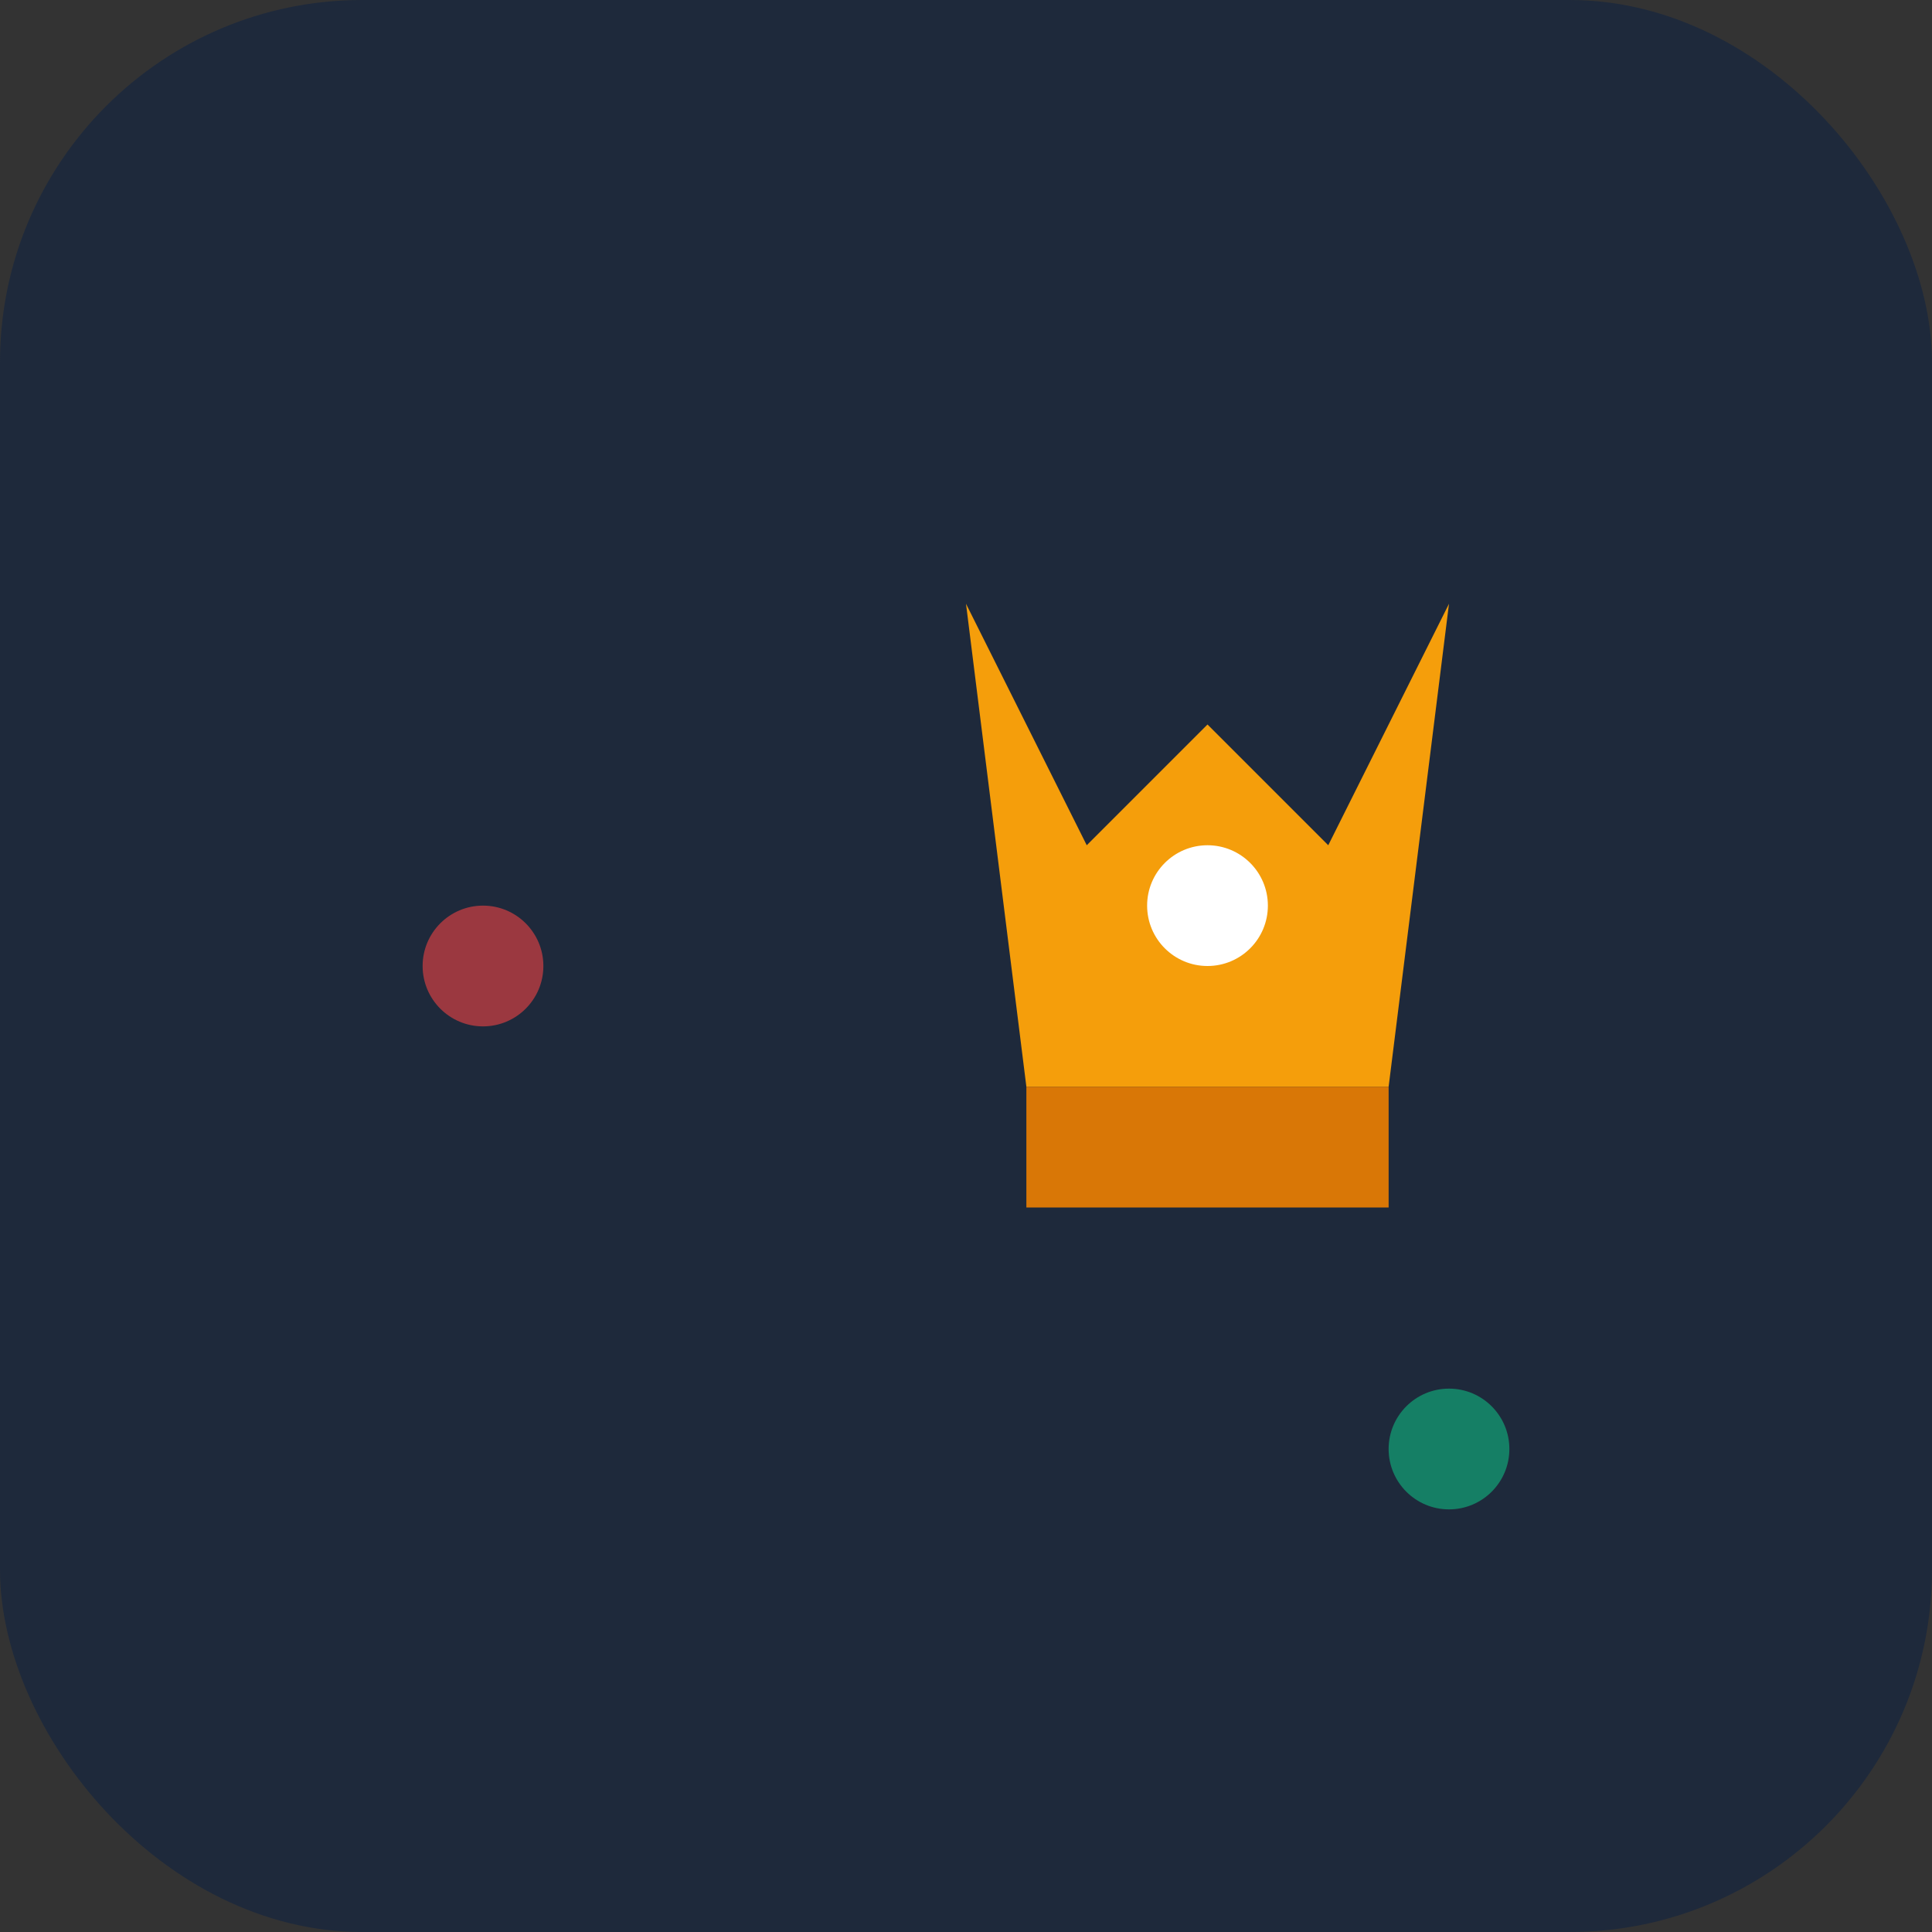 <svg width="64" height="64" viewBox="0 0 64 64" fill="none" xmlns="http://www.w3.org/2000/svg">
  <rect x="0" y="0" width="64" height="64" fill="#333333" stroke="none"/>
  <!-- Background -->
  <rect width="64" height="64" rx="12" fill="#1E293B"/>
  
  <!-- Crown Icon -->
  <path d="M32 20L36 28L40 24L44 28L48 20L46 36H34L32 20Z" fill="#F59E0B"/>
  <path d="M34 36H46V40H34V36Z" fill="#D97706"/>
  <circle cx="40" cy="30" r="2" fill="#FFF"/>
  
  <!-- Accent dots -->
  <circle cx="16" cy="32" r="2" fill="#EF4444" opacity="0.6"/>
  <circle cx="48" cy="48" r="2" fill="#10B981" opacity="0.6"/>
</svg>
